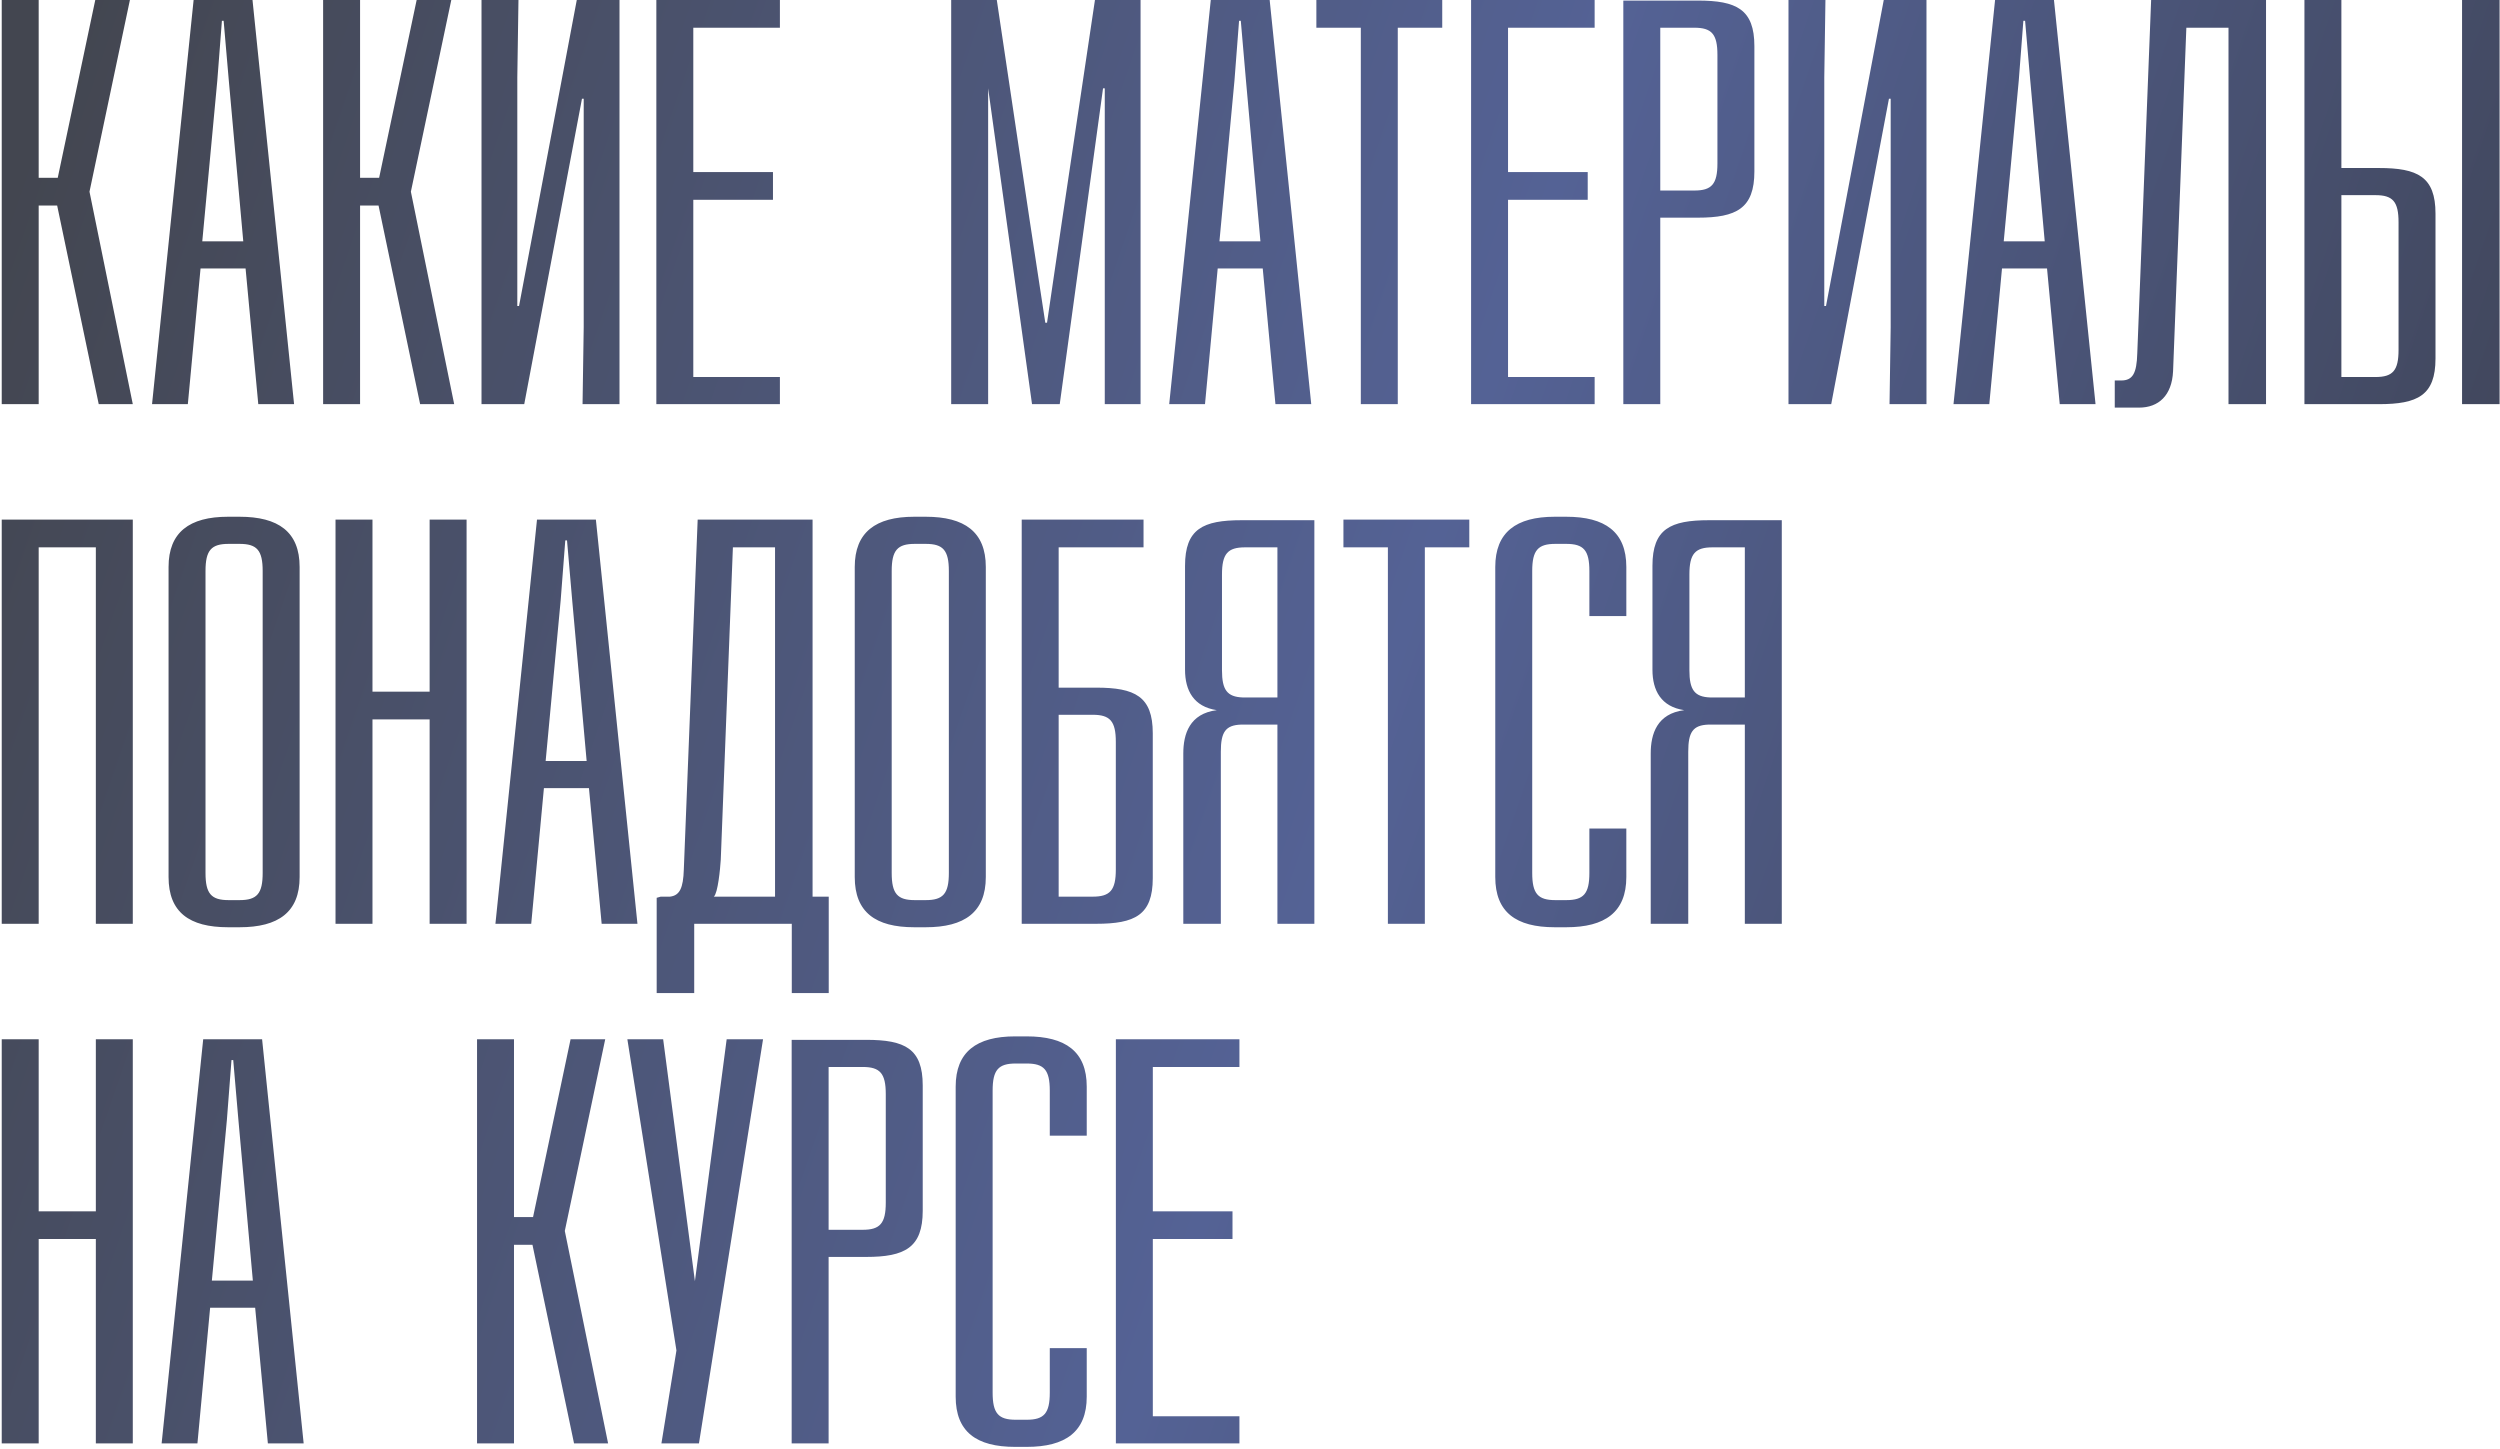 <?xml version="1.0" encoding="UTF-8"?> <svg xmlns="http://www.w3.org/2000/svg" width="433" height="251" viewBox="0 0 433 251" fill="none"> <path d="M15.5 33.2L23 70H17.1L9.9 35.6H6.7V70H0.3V-4.76837e-06H6.7V30.8H10L16.5 -4.76837e-06H22.5L15.5 33.2ZM50.934 70H44.734L42.534 46.5H34.734L32.534 70H26.334L33.534 -4.76837e-06H43.734L50.934 70ZM38.434 3.6L37.634 14L35.034 41.8H42.134L39.634 14L38.734 3.6H38.434ZM71.164 33.2L78.664 70H72.764L65.564 35.6H62.364V70H55.964V-4.76837e-06H62.364V30.8H65.664L72.164 -4.76837e-06H78.164L71.164 33.2ZM107.298 70H100.898L101.098 56.7V17.1H100.798L90.798 70H83.398V-4.76837e-06H89.798L89.598 13.4V53H89.898L99.898 -4.76837e-06H107.298V70ZM135.079 4.8H120.079V29.8H133.879V34.6H120.079V65.3H135.079V70H113.679V-4.76837e-06H135.079V4.8ZM197.546 70H191.346V15.3H191.046L183.546 70H178.746L171.146 15.3V70H164.746V-4.76837e-06H172.646L178.346 38.2L181.046 55.9H181.346L183.946 38.2L189.646 -4.76837e-06H197.546V70ZM227.106 70H220.906L218.706 46.5H210.906L208.706 70H202.506L209.706 -4.76837e-06H219.906L227.106 70ZM214.606 3.6L213.806 14L211.206 41.8H218.306L215.806 14L214.906 3.6H214.606ZM249.795 4.8H242.095V70H235.695V4.8H227.995V-4.76837e-06H249.795V4.8ZM276.192 4.8H261.192V29.8H274.992V34.6H261.192V65.3H276.192V70H254.792V-4.76837e-06H276.192V4.8ZM281.159 0.1H294.059C300.759 0.1 303.859 1.6 303.859 8V29.7C303.859 36.1 300.759 37.7 294.059 37.7H287.559V70H281.159V0.1ZM287.559 4.8V33H293.459C296.459 33 297.459 31.9 297.459 28.3V9.5C297.459 5.9 296.459 4.8 293.459 4.8H287.559ZM333.666 70H327.266L327.466 56.7V17.1H327.166L317.166 70H309.766V-4.76837e-06H316.166L315.966 13.4V53H316.266L326.266 -4.76837e-06H333.666V70ZM362.946 70H356.746L354.546 46.5H346.746L344.546 70H338.346L345.546 -4.76837e-06H355.746L362.946 70ZM350.446 3.6L349.646 14L347.046 41.8H354.146L351.646 14L350.746 3.6H350.446ZM392.476 70H385.976V4.8H378.676L376.376 64.3C376.176 68.5 373.876 70.6 370.476 70.6H366.276V65.9H367.376C369.376 65.9 370.076 64.7 370.176 61.2L372.576 -4.76837e-06H392.476V70ZM432.928 70H426.428V-4.76837e-06H432.928V70ZM405.528 29.1H412.028C418.728 29.1 421.828 30.6 421.828 37V62.1C421.828 68.5 418.728 70 412.028 70H399.128V-4.76837e-06H405.528V29.1ZM405.528 33.8V65.3H411.428C414.428 65.3 415.428 64.2 415.428 60.6V38.5C415.428 34.9 414.428 33.8 411.428 33.8H405.528ZM23 160H16.6V94.8H6.7V160H0.3V90H23V160ZM39.495 89.5H41.495C48.194 89.5 51.895 92.1 51.895 98.2V151.9C51.895 158 48.194 160.6 41.495 160.6H39.495C32.794 160.6 29.195 158 29.195 151.9V98.2C29.195 92.2 32.794 89.5 39.495 89.5ZM41.495 94.2H39.594C36.594 94.2 35.594 95.3 35.594 98.9V151.2C35.594 154.8 36.594 155.9 39.594 155.9H41.495C44.495 155.9 45.495 154.8 45.495 151.2V98.9C45.495 95.3 44.495 94.2 41.495 94.2ZM80.812 160H74.412V124.6H64.513V160H58.112V90H64.513V119.8H74.412V90H80.812V160ZM110.407 160H104.207L102.007 136.5H94.207L92.007 160H85.807L93.007 90H103.207L110.407 160ZM97.907 93.6L97.107 104L94.507 131.8H101.607L99.107 104L98.207 93.6H97.907ZM140.737 155.3H143.537V172H137.137V160H120.237V172H113.737V155.5L114.437 155.3H116.037C117.737 155.1 118.337 153.8 118.437 150.6L120.837 90H140.737V155.3ZM126.937 94.8L124.837 148.9C124.737 150.5 124.337 154.7 123.637 155.3H134.237V94.8H126.937ZM158.342 89.5H160.342C167.042 89.5 170.742 92.1 170.742 98.2V151.9C170.742 158 167.042 160.6 160.342 160.6H158.342C151.642 160.6 148.042 158 148.042 151.9V98.2C148.042 92.2 151.642 89.5 158.342 89.5ZM160.342 94.2H158.442C155.442 94.2 154.442 95.3 154.442 98.9V151.2C154.442 154.8 155.442 155.9 158.442 155.9H160.342C163.342 155.9 164.342 154.8 164.342 151.2V98.9C164.342 95.3 163.342 94.2 160.342 94.2ZM198.06 94.8H183.36V119.1H189.86C196.56 119.1 199.66 120.6 199.66 127V152.1C199.66 158.5 196.56 160 189.86 160H176.96V90H198.06V94.8ZM183.36 123.8V155.3H189.26C192.26 155.3 193.26 154.2 193.26 150.6V128.5C193.26 124.9 192.26 123.8 189.26 123.8H183.36ZM227.648 160H221.248V125.5H214.948C212.248 125.6 211.448 126.8 211.448 130.2V160H204.948V130.5C204.948 127.1 206.048 123.6 210.748 123C206.748 122.4 205.248 119.6 205.248 116V98C205.248 91.6 208.348 90.1 215.048 90.1H227.648V160ZM221.248 94.8H215.648C212.648 94.8 211.648 95.9 211.648 99.5V116.1C211.648 119.5 212.548 120.7 215.248 120.8H221.248V94.8ZM254.482 94.8H246.782V160H240.382V94.8H232.682V90H254.482V94.8ZM269.28 89.5H271.28C277.98 89.5 281.68 92.1 281.68 98.2V106.7H275.28V98.9C275.28 95.3 274.28 94.2 271.28 94.2H269.38C266.38 94.2 265.38 95.3 265.38 98.9V151.2C265.38 154.8 266.38 155.9 269.38 155.9H271.28C274.28 155.9 275.28 154.8 275.28 151.2V143.5H281.68V151.9C281.68 158 277.98 160.6 271.28 160.6H269.28C262.58 160.6 258.98 158 258.98 151.9V98.2C258.98 92.2 262.58 89.5 269.28 89.5ZM308.605 160H302.205V125.5H295.905C293.205 125.6 292.405 126.8 292.405 130.2V160H285.905V130.5C285.905 127.1 287.005 123.6 291.705 123C287.705 122.4 286.205 119.6 286.205 116V98C286.205 91.6 289.305 90.1 296.005 90.1H308.605V160ZM302.205 94.8H296.605C293.605 94.8 292.605 95.9 292.605 99.5V116.1C292.605 119.5 293.505 120.7 296.205 120.8H302.205V94.8ZM23 250H16.6V214.6H6.7V250H0.3V180H6.7V209.8H16.6V180H23V250ZM52.594 250H46.395L44.194 226.5H36.395L34.194 250H27.994L35.194 180H45.395L52.594 250ZM40.094 183.6L39.294 194L36.694 221.8H43.794L41.294 194L40.395 183.6H40.094ZM97.824 213.2L105.324 250H99.424L92.224 215.6H89.024V250H82.624V180H89.024V210.8H92.324L98.824 180H104.824L97.824 213.2ZM121.059 250H114.559L117.159 233.9L108.659 180H114.859L120.359 221.9L125.859 180H132.159L121.059 250ZM137.116 180.1H150.016C156.716 180.1 159.816 181.6 159.816 188V209.7C159.816 216.1 156.716 217.7 150.016 217.7H143.516V250H137.116V180.1ZM143.516 184.8V213H149.416C152.416 213 153.416 211.9 153.416 208.3V189.5C153.416 185.9 152.416 184.8 149.416 184.8H143.516ZM175.823 179.5H177.823C184.523 179.5 188.223 182.1 188.223 188.2V196.7H181.823V188.9C181.823 185.3 180.823 184.2 177.823 184.2H175.923C172.923 184.2 171.923 185.3 171.923 188.9V241.2C171.923 244.8 172.923 245.9 175.923 245.9H177.823C180.823 245.9 181.823 244.8 181.823 241.2V233.5H188.223V241.9C188.223 248 184.523 250.6 177.823 250.6H175.823C169.123 250.6 165.523 248 165.523 241.9V188.2C165.523 182.2 169.123 179.5 175.823 179.5ZM214.669 184.8H199.669V209.8H213.469V214.6H199.669V245.3H214.669V250H193.269V180H214.669V184.8Z" fill="url(#paint0_linear_38_1547)"></path> <defs> <linearGradient id="paint0_linear_38_1547" x1="-3" y1="47.259" x2="475.349" y2="211.843" gradientUnits="userSpaceOnUse"> <stop stop-color="#434650"></stop> <stop offset="0.5" stop-color="#546295"></stop> <stop offset="1" stop-color="#383A41"></stop> </linearGradient> </defs> </svg> 